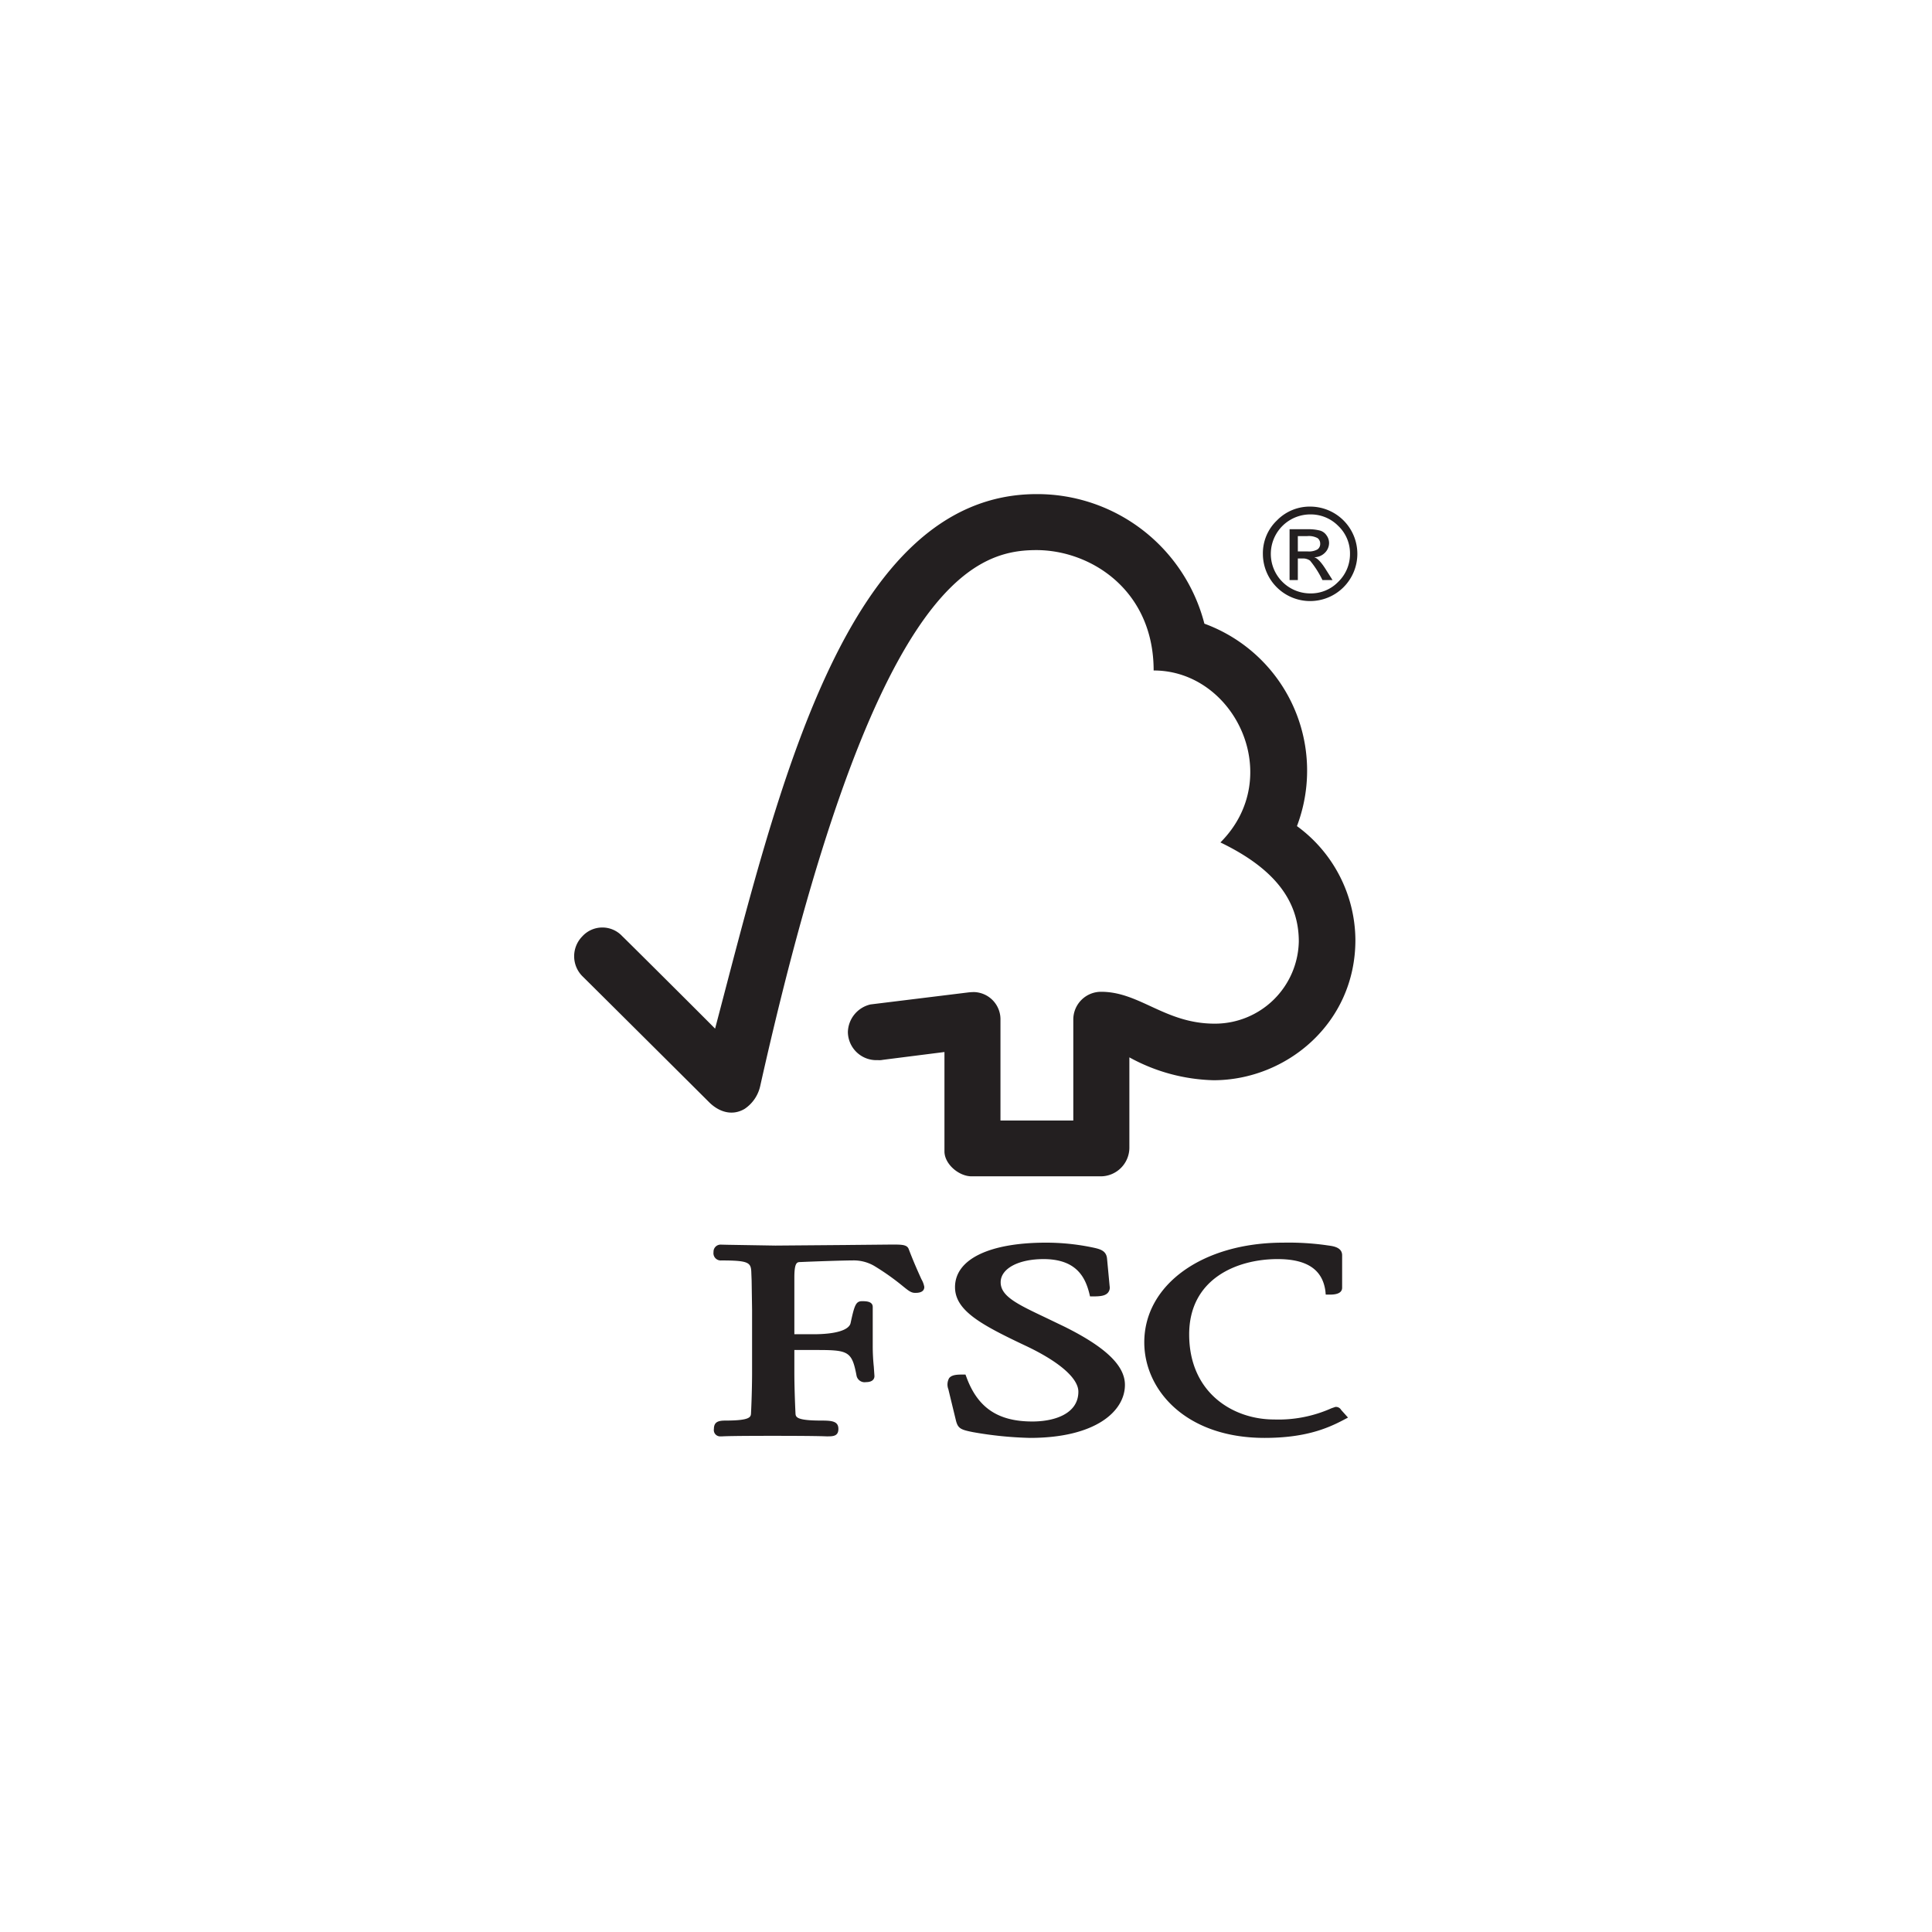 <svg xmlns="http://www.w3.org/2000/svg" width="311.158" height="311.158" viewBox="0 0 311.158 311.158"><defs><style>.b6029f30-457e-4f30-bb0a-9f3497410dcf{fill:#fff;fill-rule:evenodd;}.f3425107-8bfb-4035-82e8-b4d6ccb47346{fill:#231f20;}</style></defs><g id="b2fcf393-dcb3-4e6e-a28d-b80c71359727" data-name="Calque 2"><g id="fd88bb63-7785-414c-9900-03a5fa2d9142" data-name="Calque 1"><path class="b6029f30-457e-4f30-bb0a-9f3497410dcf" d="M0,0H311.158V311.158H0Z"></path><path class="f3425107-8bfb-4035-82e8-b4d6ccb47346" d="M166.957,79.579c-30.797,0-41.664,47.709-51.788,86.087-3.662-3.69-14.931-14.898-14.943-14.879a4.369,4.369,0,0,0-6.464.041,4.56,4.56,0,0,0,0,6.36c.093.08,15.27,15.169,20.515,20.4,1.447,1.404,3.541,2.231,5.633,1.012a5.98,5.98,0,0,0,2.524-3.682c17.981-80.332,34.05-86.322,44.48-86.322,8.774,0,18.886,6.461,18.886,19.387,13.085,0,21.285,17.143,10.755,27.696,8.73,4.212,12.624,9.391,12.624,15.945a13.507,13.507,0,0,1-13.552,13.241c-7.975,0-12.027-5.11-18.24-5.132a4.47,4.47,0,0,0-4.527,4.509v16.218H161.13V164.301a4.389,4.389,0,0,0-4.23-4.523,9.075,9.075,0,0,0-.989.061l-15.711,1.93a4.695,4.695,0,0,0-3.645,4.456,4.587,4.587,0,0,0,4.825,4.512,2.881,2.881,0,0,0,.784-.041c-.028,0,9.945-1.263,9.945-1.263v16.008c0,2.025,2.304,4.012,4.374,4.012h20.872a4.628,4.628,0,0,0,4.536-4.542V170.292a29.567,29.567,0,0,0,13.559,3.684c11.709,0,22.876-9.175,22.843-22.634a22.87,22.87,0,0,0-9.412-18.294,25.203,25.203,0,0,0-14.908-32.603,27.807,27.807,0,0,0-27.016-20.867M153.811,207.305c0,3.772,4.221,6.047,11.176,9.345,5.516,2.572,8.689,5.298,8.689,7.49,0,3.543-3.819,4.798-7.4,4.798-5.539,0-8.809-2.201-10.623-7.142l-.159-.417h-.447c-.973,0-1.749.046-2.181.57a2.106,2.106,0,0,0-.119,1.817c-.012-.015,1.224,5.066,1.224,5.066.33,1.235.776,1.436,2.756,1.825a60.06,60.06,0,0,0,9.141.924c10.583,0,15.307-4.286,15.307-8.54,0-3.097-3.075-6.056-9.71-9.361l-3.014-1.449c-4.539-2.156-7.29-3.438-7.29-5.712,0-2.203,2.847-3.736,6.909-3.736,5.305,0,6.719,2.955,7.369,5.527l.114.483h.502c1.18,0,1.926-.097,2.361-.571a1.256,1.256,0,0,0,.296-1.077l-.413-4.389c-.116-1.413-1.193-1.615-2.688-1.919a36.818,36.818,0,0,0-7.12-.701c-9.194-.001-14.681,2.685-14.681,7.17m30.482,8.884c0,7.64,6.646,15.391,19.377,15.391,6.414,0,10.018-1.467,12.709-2.892l.724-.381-1.173-1.31.064.066a.958.958,0,0,0-.937-.469l-.619.213a20.89,20.89,0,0,1-9.249,1.806c-6.583,0-13.665-4.278-13.665-13.701,0-8.963,7.688-12.131,14.239-12.131,4.722,0,7.233,1.677,7.701,5.154l.053.567h.587c.561,0,2.054,0,2.054-1.115v-5.222c0-1.288-1.48-1.464-2.096-1.556l-.616-.088a44.096,44.096,0,0,0-6.789-.386c-12.962,0-22.364,6.754-22.364,16.055m-47.946-15.677-11.461.093-7.637-.126-1.161-.027a1.134,1.134,0,0,0-1.17,1.194,1.172,1.172,0,0,0,1.265,1.353c4.616,0,4.786.37,4.828,2.135l.044,1.111.072,4.707v10.129c0,1.675-.06,4.347-.17,6.499-.031.623-.062,1.208-4.138,1.208-1.156,0-1.839.233-1.839,1.348a1.017,1.017,0,0,0,1.108,1.194h.256c.487-.024,1.778-.084,8.157-.084,6.794,0,8.157.07,8.62.084h.239c.892,0,1.667-.084,1.667-1.194,0-1.244-1.03-1.348-2.754-1.348-4.094,0-4.127-.586-4.157-1.196-.097-1.977-.181-4.647-.181-6.514v-3.656H131.37c5.255,0,5.837.149,6.59,4.184a1.325,1.325,0,0,0,1.504.99c1.236,0,1.37-.673,1.37-.972l-.104-1.516a31.964,31.964,0,0,1-.172-3.409v-6.208c0-.93-1.124-.93-1.723-.93-.991,0-1.221.627-1.851,3.562-.29,1.113-2.459,1.76-5.951,1.76h-3.098v-9.116c0-2.484.44-2.504.987-2.51,2.011-.093,6.88-.26,8.344-.26a6.59,6.59,0,0,1,3.492.858,39.268,39.268,0,0,1,4.744,3.362c.79.631,1.233,1.004,1.874,1.004.381,0,1.486,0,1.486-.956a3.646,3.646,0,0,0-.46-1.236c-.42-.938-1.135-2.474-2.041-4.837-.263-.752-1.122-.752-2.729-.752l-7.285.07ZM209.022,88.812H210.64a2.794,2.794,0,0,0,1.552-.33,1.077,1.077,0,0,0,.432-.916,1.101,1.101,0,0,0-.416-.896,2.971,2.971,0,0,0-1.667-.328h-1.52l.002,2.471Zm5.593,4.611h-1.629a15.603,15.603,0,0,0-1.998-3.132,1.916,1.916,0,0,0-1.177-.346h-.788v3.478h-1.331V85.235h2.852a7.526,7.526,0,0,1,1.957.193,1.871,1.871,0,0,1,1.117.757,2.088,2.088,0,0,1,.436,1.265,2.211,2.211,0,0,1-.618,1.521,2.446,2.446,0,0,1-1.738.776v.023c.483.121,1.131.806,1.906,2.06l1.01,1.593Zm-3.582,2.148a6.103,6.103,0,0,0,4.494-1.862,6.207,6.207,0,0,0,1.896-4.51,6.082,6.082,0,0,0-1.876-4.482,6.217,6.217,0,0,0-4.514-1.868,6.361,6.361,0,1,0,0,12.722m.031-13.981a7.607,7.607,0,1,1-7.67,7.609,7.293,7.293,0,0,1,2.257-5.378,7.369,7.369,0,0,1,5.413-2.231"></path></g></g></svg>